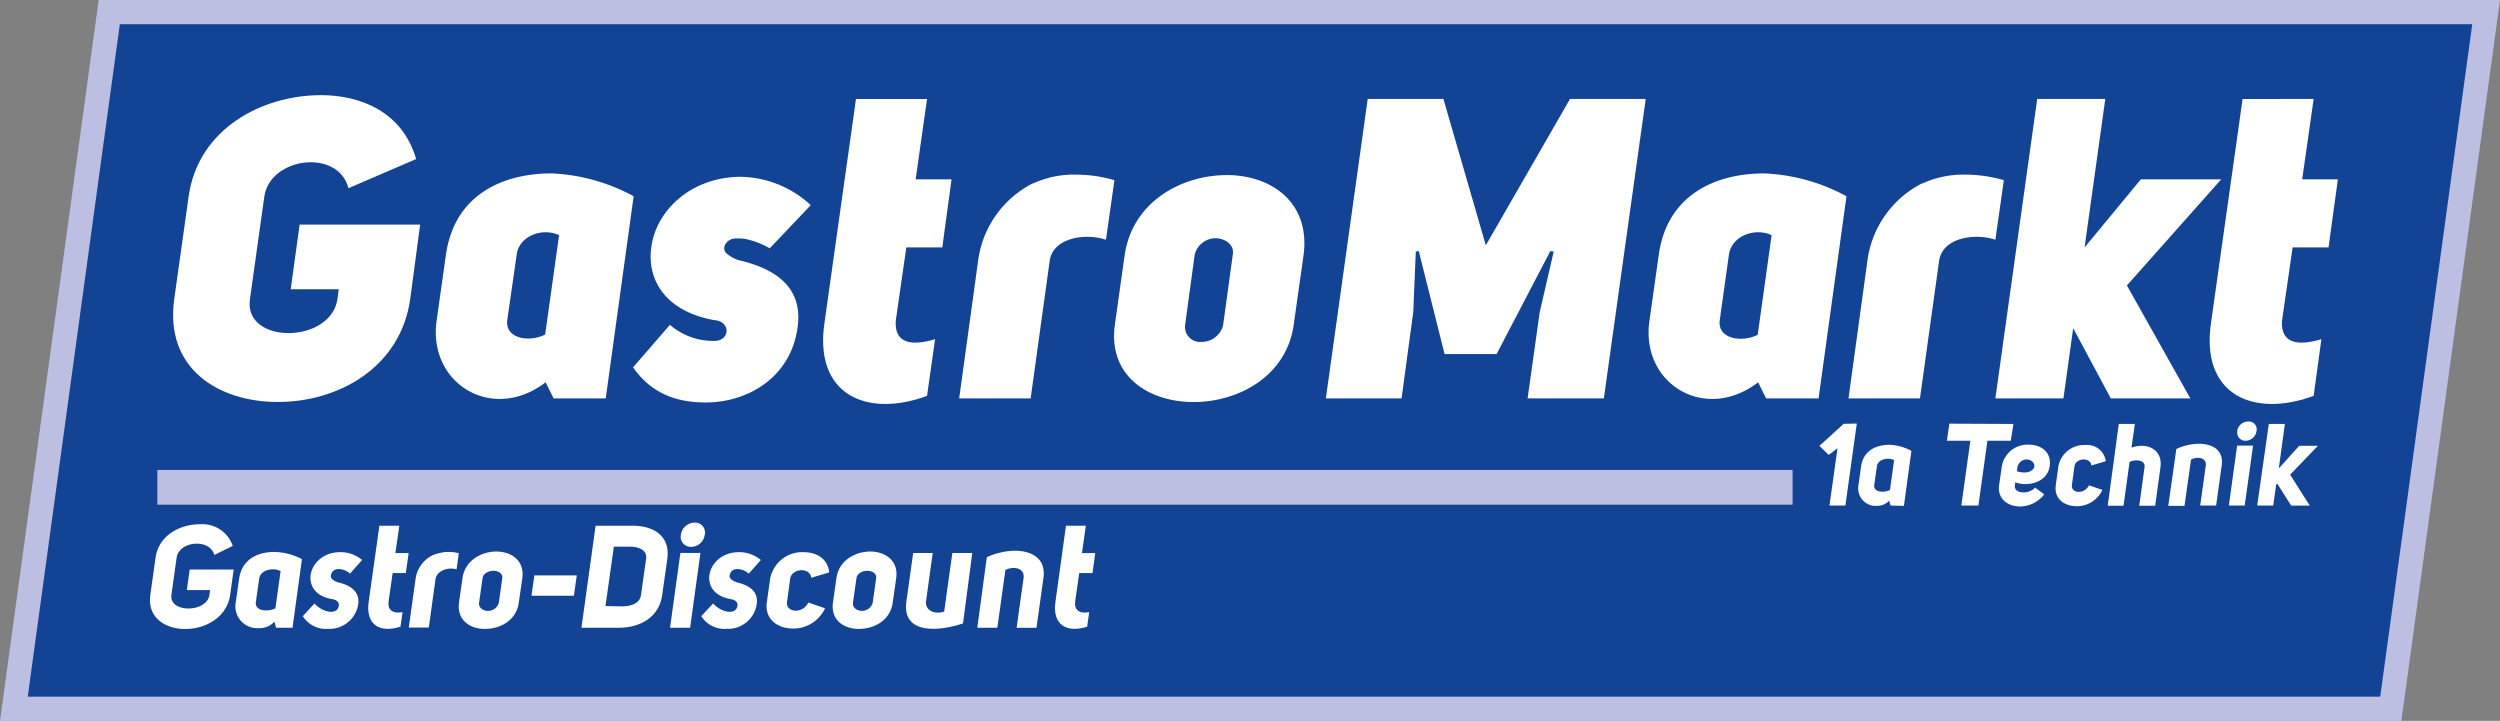 <svg xmlns="http://www.w3.org/2000/svg" viewBox="0 0 412.77 119.02"><rect x="0" y="0" width="412.77" height="119.02" fill="#808080" stroke="none"/><defs><style>.cls-1{fill:#134395;stroke:#bcbfe2;stroke-miterlimit:10;stroke-width:4px;}.cls-2{fill:#fff;}.cls-3{fill:#bcbfe2;}</style></defs><g id="Ebene_2" data-name="Ebene 2"><g id="Ebene_1-2" data-name="Ebene 1"><polygon class="cls-1" points="394.74 117.02 410.48 2 18.04 2 2.29 117.02 394.74 117.02"/><path class="cls-2" d="M57.54,31.07c-1.75-6.63-13-5.09-13.9,1.4l-2.37,16.9c-1.12,7.54,13.34,7.47,14.45,0l.21-1.61H48l1.47-10.68h19.9L67.73,49.37c-1.6,11.38-11.94,17-21.85,17s-18.72-5.59-17.11-17l2.37-16.9C32.68,21.3,43.22,15.71,53,15.71c6.42,0,13.41,2.66,15.71,10.55Z"/><path class="cls-2" d="M91.41,65.78l-1.33-2.66c-8.73,6.71-19.41.28-18-10.12l1.54-10.89c1.4-10.06,9.5-13.48,17.46-13.48a31.2,31.2,0,0,1,13.54,3.77l-4.61,33.38Zm.9-26.95c-2.86-1.33-6.63.2-7,3.21L83.73,53c-.21,3.07,3.91,3.49,6.28,2.23Z"/><path class="cls-2" d="M110.61,53.63a10.9,10.9,0,0,0,7.54,2.65c2.52-.21,2.38-3.28-.21-3.42-8.17-1.47-11.17-6.77-10.4-12.08.77-5.8,6.21-11.38,14.45-11.59a17.41,17.41,0,0,1,11.87,4.68L127.09,41a13.7,13.7,0,0,0-4-1.54,7.93,7.93,0,0,0-1.82-.07c-1,0-2.3,1.33-1.39,2.38a5.59,5.59,0,0,0,2.65,1.32c4.61,1.19,10.2,3.78,9.15,11-1.12,8.24-8.24,12.36-15.15,12.36-4.75,0-8.94-1.4-12-5.8Z"/><path class="cls-2" d="M153.06,65.36c-9.77,3.63-18.85,0-16.89-12.36l5.16-36.66h11.73l-1.88,13.27h5.93l-1.53,11.24h-5.94L147.9,52.93c-.28,3.91,2.79,4.19,6.49,3.07Z"/><path class="cls-2" d="M170.52,30.31a16.36,16.36,0,0,1,7.54-1.47,22.69,22.69,0,0,1,5.94.91l-1.4,9.84c-3.14-1.11-8.73-.48-9.29,3.49l-3.14,22.7h-11.8l3.14-22.84a16.78,16.78,0,0,1,8.94-12.63Z"/><path class="cls-2" d="M185.67,42.25C186.93,33.31,195,29,202.36,28.91s14.11,4.4,12.85,13.34L213.6,53.63c-2.37,17-31.84,17-29.53,0ZM197.26,42l-1.6,11.73a2.49,2.49,0,0,0,2.72,2.72,3.65,3.65,0,0,0,3.56-2.72L203.55,42c.28-1.68-1.4-2.66-2.79-2.66A3.57,3.57,0,0,0,197.26,42Z"/><path class="cls-2" d="M231.41,65.78h-12.5l6.91-49.44h12.5l7,24.16,13.9-24.16h12.5l-6.91,49.44H252.22l2-14.25,2.31-10-.56-.07-8.87,17h-8.59l-4.26-17-.49.07-.42,10Z"/><path class="cls-2" d="M291.6,65.78l-1.32-2.66c-8.73,6.71-19.42.28-17.95-10.12l1.54-10.89c1.39-10.06,9.49-13.48,17.45-13.48a31.24,31.24,0,0,1,13.55,3.77l-4.61,33.38Zm.91-26.95c-2.86-1.33-6.63.2-7.05,3.21l-1.54,11c-.21,3.07,3.91,3.49,6.29,2.23Z"/><path class="cls-2" d="M317.37,30.31a16.33,16.33,0,0,1,7.54-1.47,22.69,22.69,0,0,1,5.94.91l-1.4,9.84c-3.14-1.11-8.73-.48-9.29,3.49L317,65.78h-11.8l3.14-22.84a16.78,16.78,0,0,1,8.94-12.63Z"/><path class="cls-2" d="M347.6,16.34l-3.42,24.51,9.29-11.24h13.27L351.17,47.13l10.47,18.65H348.51L342.3,54.19l-1.61,11.59H329.45l6.91-49.44Z"/><path class="cls-2" d="M382,65.36c-9.78,3.63-18.85,0-16.9-12.36l5.17-36.66H382l-1.89,13.27H386l-1.54,11.24h-5.93l-1.75,12.08c-.28,3.91,2.8,4.19,6.5,3.07Z"/><path class="cls-2" d="M35.39,91.63c-.78-2.79-5.85-2.31-6.23.47l-.86,6.12c-.43,3,5.85,3,6.28,0l.1-.79H30.85l.47-3.4h7.26L38,98.22c-1.07,7.49-14.25,7.54-13.18,0l.86-6.12c.5-3.68,4-5.54,7.32-5.54a5.3,5.3,0,0,1,5.43,3.57Z"/><path class="cls-2" d="M45.59,103.64l-.28-1a3.3,3.3,0,0,1-2.55,1.07,3.61,3.61,0,0,1-3.83-4.28l.55-3.85c.47-3.33,3.16-4.45,5.85-4.45a10.2,10.2,0,0,1,4.52,1.19L48.3,103.64Zm.74-9.33c-1-.64-3.33-.33-3.54,1.24l-.55,3.88c-.17,1.57,2.21,1.59,3.23,1Z"/><path class="cls-2" d="M51.92,99.64c1.26,1.38,3.28,1.84,3.85.84.41-.72.12-1.41-1-1.57-5.67-1-3.91-7.66,1.26-7.74a5.49,5.49,0,0,1,3.75,1.29l-2,2.26c-.64-.71-2.78-1.38-3.14.24-.19.73.95,1.16,1.45,1.26,1.52.4,3.38,1.28,3.05,3.61a4.82,4.82,0,0,1-5,4,4.48,4.48,0,0,1-4.14-2.1Z"/><path class="cls-2" d="M66.12,103.47c-3.43,1.1-5.81-.33-5.24-4.16L62.64,86.8h3.29l-.65,4.52h2.19L67,94.62H64.83l-.67,4.67c-.19,1.4.67,2.09,2.31,1.78Z"/><path class="cls-2" d="M72.87,91.25h0a4.34,4.34,0,0,1,1.17-.12,7,7,0,0,1,1.71.21L75.39,94c-1.33-.38-3.12.12-3.47,1.52l-1.12,8.09H67.49l1.14-8.14a5.09,5.09,0,0,1,2.88-3.83A7,7,0,0,1,72.87,91.25Z"/><path class="cls-2" d="M81.93,91.06c2.45,0,4.71,1.47,4.31,4.4l-.58,4c-.4,3-3.06,4.36-5.54,4.38s-4.73-1.4-4.33-4.38l.57-4C76.77,92.53,79.46,91.08,81.93,91.06Zm-2.26,4.4-.57,4.06c-.12.79.66,1.34,1.45,1.34a1.85,1.85,0,0,0,1.81-1.34l.57-4.06c.09-.79-.69-1.22-1.45-1.22S79.76,94.67,79.67,95.46Z"/><path class="cls-2" d="M88.23,95h7l-.48,3.36h-7Z"/><path class="cls-2" d="M96,103.64,98.34,86.8h6.18c3.33,0,6.19,1.66,5.66,5.47l-.85,6c-.53,3.79-3.83,5.38-7.16,5.38Zm6.66-3.52c1.53,0,3-.5,3.17-1.86l.85-6c.19-1.38-1.11-2-2.64-2h-2.69l-1.38,9.8Z"/><path class="cls-2" d="M115.65,91.29l-1.71,12.35h-3.31l1.71-12.35Zm-3.23-3a1.66,1.66,0,0,0,1.66,2,2.29,2.29,0,0,0,2.28-2,1.63,1.63,0,0,0-1.71-2A2.31,2.31,0,0,0,112.42,88.3Z"/><path class="cls-2" d="M117.74,99.64c1.26,1.38,3.29,1.84,3.86.84.4-.72.12-1.41-1-1.57-5.66-1-3.9-7.66,1.26-7.74a5.52,5.52,0,0,1,3.76,1.29l-2,2.26c-.65-.71-2.79-1.38-3.14.24-.19.73,1,1.16,1.45,1.26,1.52.4,3.38,1.28,3,3.61a4.81,4.81,0,0,1-5,4,4.5,4.5,0,0,1-4.14-2.1Z"/><path class="cls-2" d="M136.22,100.43a5.76,5.76,0,0,1-5.25,3.35c-2.45,0-4.76-1.42-4.36-4.35l.55-3.88a5.39,5.39,0,0,1,5.57-4.38c1.76,0,3.9.81,4.18,3.34l-2.95.88c-.28-1.84-3.26-1.5-3.49.14l-.53,3.88c-.24,1.68,2.55,2.07,3.52.07Z"/><path class="cls-2" d="M143.67,91.06c2.45,0,4.71,1.47,4.3,4.4l-.57,4c-.4,3-3.07,4.36-5.54,4.38s-4.74-1.4-4.33-4.38l.57-4C138.5,92.53,141.19,91.08,143.67,91.06Zm-2.26,4.4-.58,4.06c-.11.79.67,1.34,1.46,1.34a1.84,1.84,0,0,0,1.8-1.34l.57-4.06c.1-.79-.69-1.22-1.45-1.22S141.5,94.67,141.41,95.46Z"/><path class="cls-2" d="M159,102.93c-3.78,1.3-10.14,1.95-9.35-3.62l1.12-8H154l-1.11,8c-.15,1.5,1.45,2.19,3,1.67l1.35-9.68h3.29Z"/><path class="cls-2" d="M162.93,92a11.53,11.53,0,0,1,4.61-1.07c2.78,0,5.19,1.26,4.74,4.5l-1.15,8.23h-3.28L169,95.43c.24-1.69-1.76-2-3-1.31l-1.33,9.52h-3.31Z"/><path class="cls-2" d="M179.5,103.47c-3.42,1.1-5.8-.33-5.23-4.16L176,86.8h3.28l-.64,4.52h2.19l-.45,3.3h-2.19l-.67,4.67c-.19,1.4.67,2.09,2.31,1.78Z"/><path class="cls-2" d="M306.57,69.93l-1.88,13.54h-2.63L303.39,74l-1.45,1.11-1.54-1.49,4-3.64Z"/><path class="cls-2" d="M312.14,83.47l-.23-.81a2.63,2.63,0,0,1-2,.86,2.89,2.89,0,0,1-3.06-3.43l.43-3.09c.39-2.66,2.54-3.56,4.69-3.56a8.23,8.23,0,0,1,3.62,1l-1.24,9.08Zm.59-7.48c-.8-.51-2.67-.26-2.84,1l-.44,3.11c-.13,1.26,1.78,1.28,2.6.78Z"/><path class="cls-2" d="M332.43,70,332,72.77h-3.86l-1.49,10.7h-2.82l1.49-10.7h-3.87l.4-2.82Z"/><path class="cls-2" d="M337.52,81.62a5.11,5.11,0,0,1-4,2c-1.94,0-3.77-1.19-3.45-3.51l.44-3.09a4.31,4.31,0,0,1,4.46-3.6c2,0,3.79,1.2,3.45,3.54-.38,2.77-3.75,3.44-5.68,2.67l-.07.48c-.21,1.51,2.4,1.52,3.33.4ZM333,77.81a4.51,4.51,0,0,0,1.33.2c.69,0,1.47-.38,1.55-1s-.58-1.15-1.22-1.15a1.57,1.57,0,0,0-1.55,1.2Z"/><path class="cls-2" d="M347.12,80.89a4.63,4.63,0,0,1-4.21,2.69c-2,0-3.81-1.14-3.48-3.49l.43-3.11a4.31,4.31,0,0,1,4.46-3.5,3.08,3.08,0,0,1,3.36,2.67l-2.37.7c-.22-1.47-2.61-1.2-2.8.12l-.42,3.1c-.19,1.36,2,1.66,2.82.06Z"/><path class="cls-2" d="M352.48,70l-.55,3.91c2.44-.92,5.22.23,4.78,3.24l-.87,6.35h-2.63l.87-6.37c.19-1.24-1.6-1.33-2.47-.86l-1,7.23H348L349.83,70Z"/><path class="cls-2" d="M359.33,74.13a9.05,9.05,0,0,1,3.7-.86c2.23,0,4.15,1,3.79,3.6l-.92,6.6h-2.63l.92-6.58c.19-1.35-1.41-1.58-2.44-1l-1.07,7.63H358Z"/><path class="cls-2" d="M372,73.57l-1.38,9.9H368l1.37-9.9Zm-2.59-2.4a1.33,1.33,0,0,0,1.33,1.6,1.84,1.84,0,0,0,1.83-1.6,1.3,1.3,0,0,0-1.37-1.58A1.85,1.85,0,0,0,369.38,71.17Z"/><path class="cls-2" d="M377.25,70l-1,7.34,3.37-3.74h3.09l-4.59,4.77c1,1.64,2.25,3.5,3.24,5.11h-3.07L376,79.86l-.19.16-.48,3.45h-2.65L374.6,70Z"/><rect class="cls-3" x="25.98" y="77.59" width="269.99" height="5.74"/></g></g></svg>
